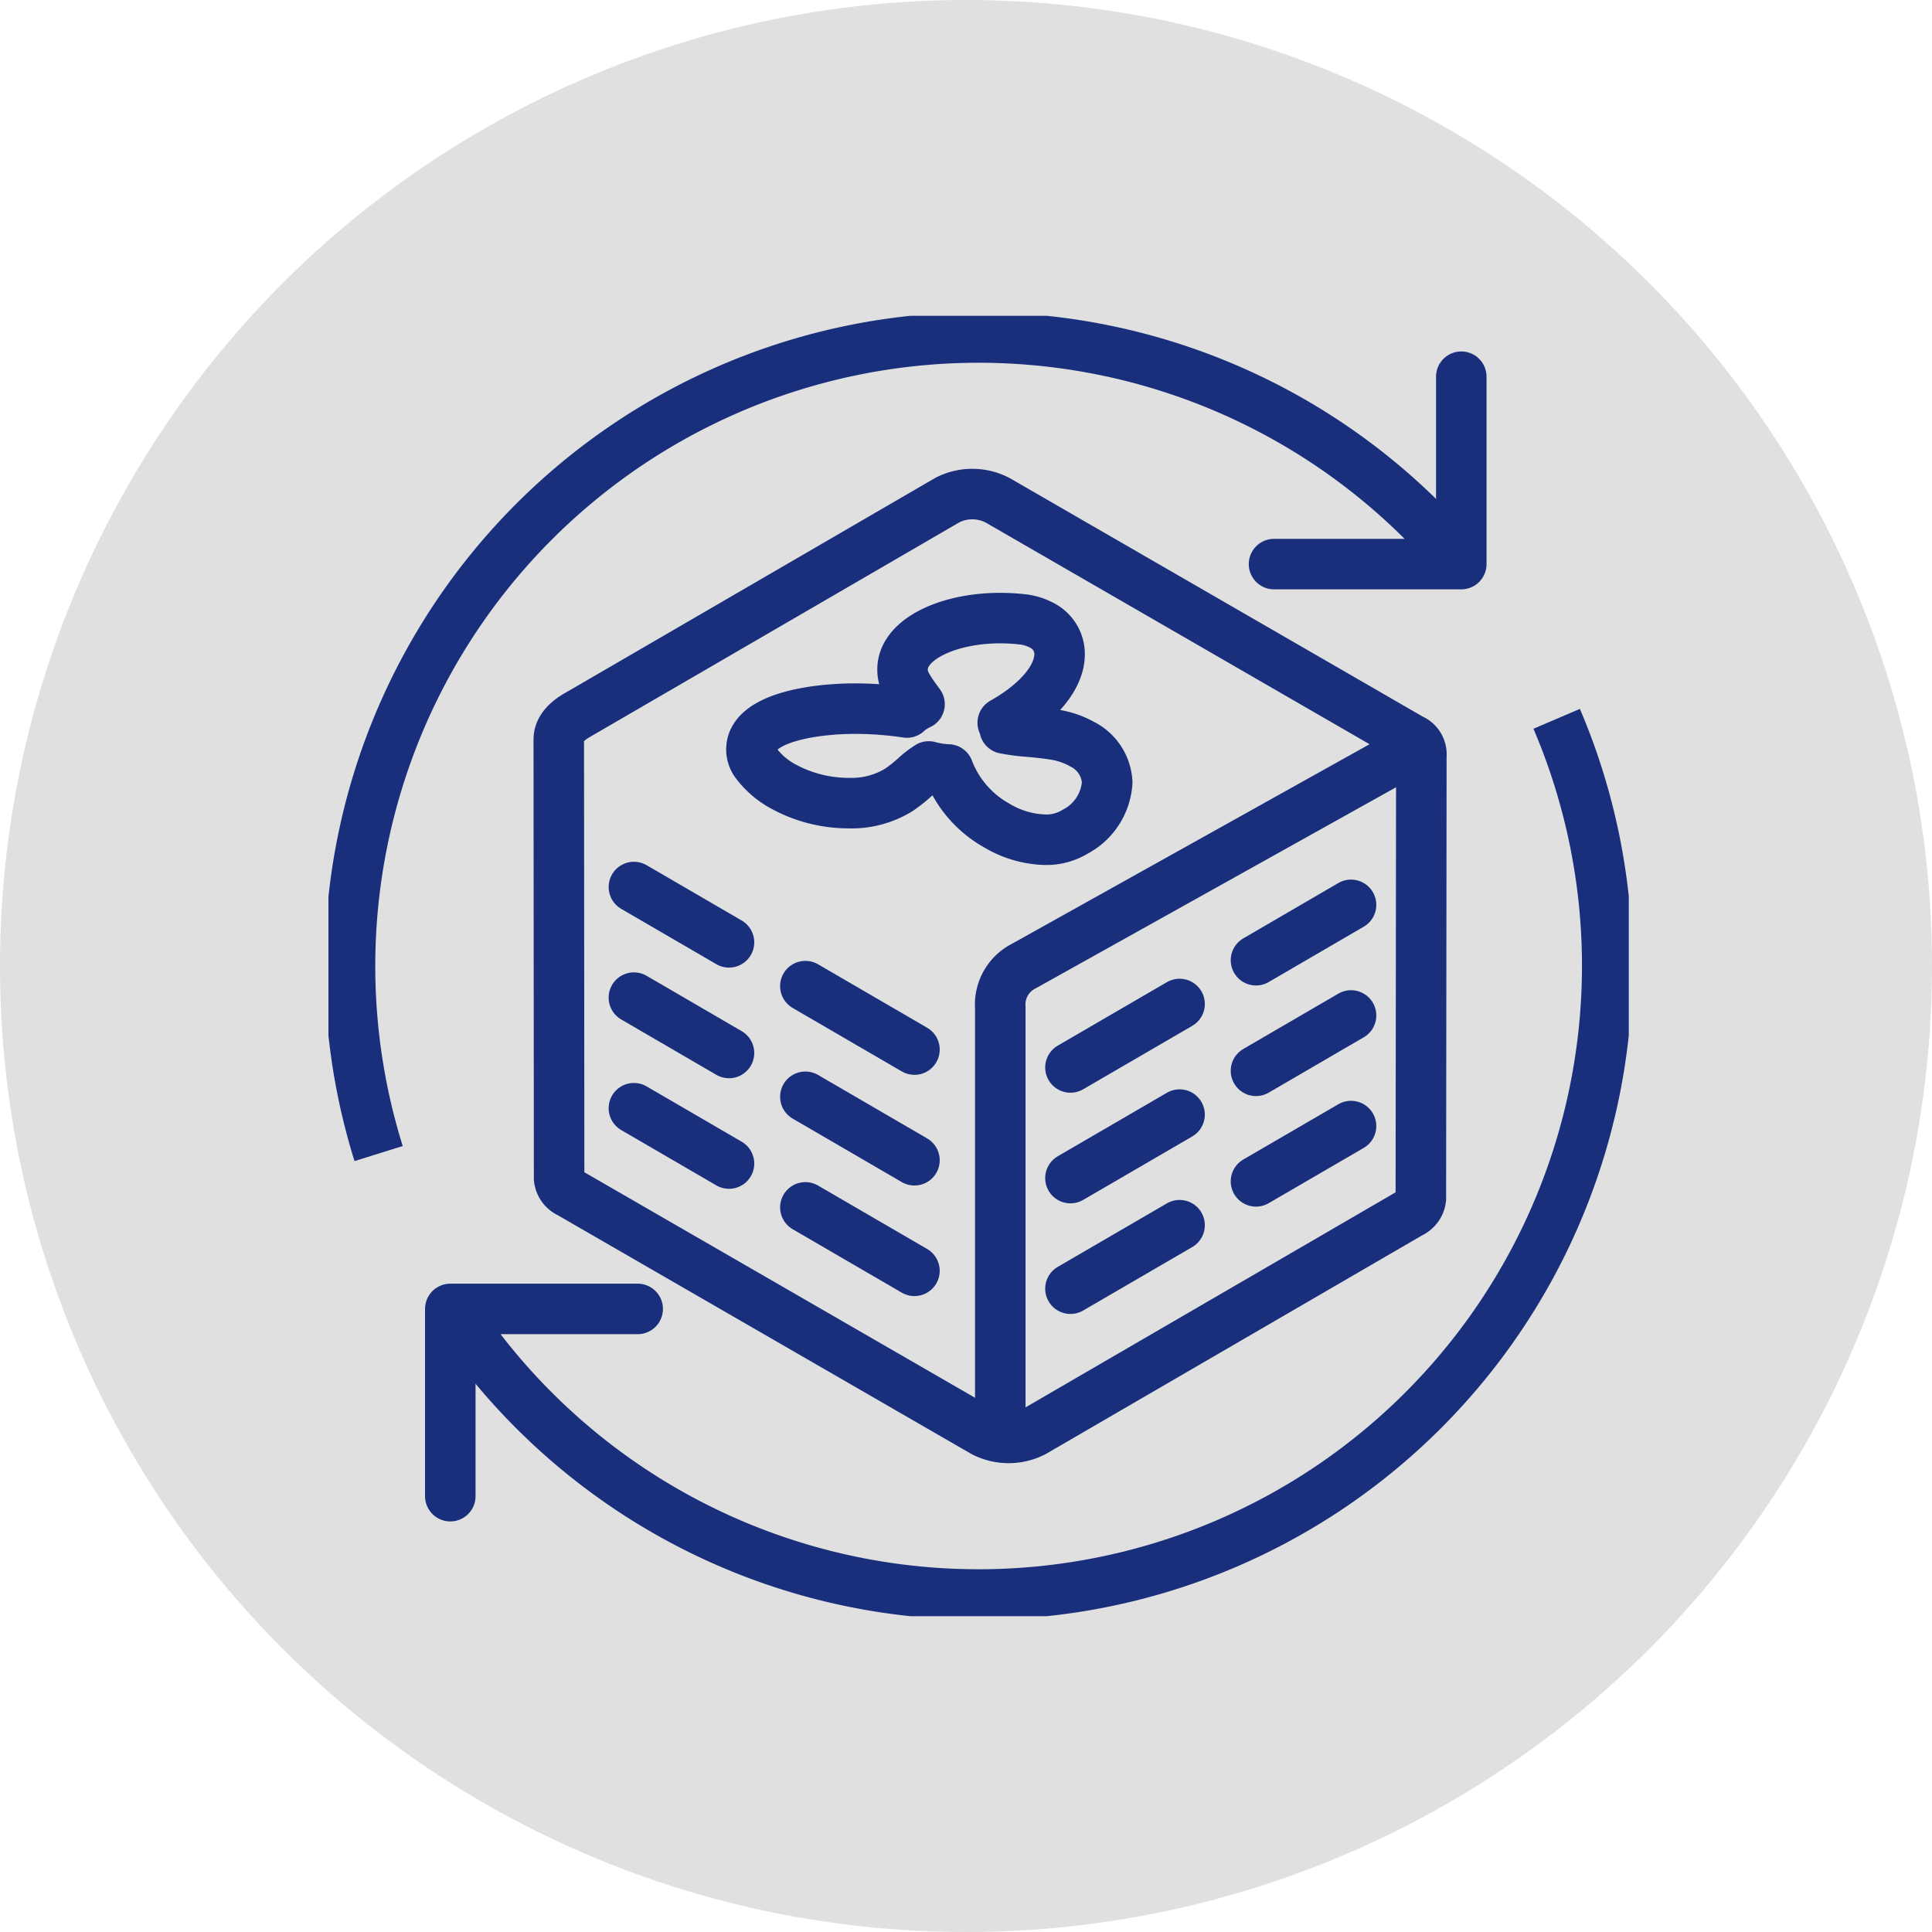 <svg xmlns="http://www.w3.org/2000/svg" xmlns:xlink="http://www.w3.org/1999/xlink" width="153" height="153" viewBox="0 0 153 153">
  <defs>
    <clipPath id="clip-path">
      <rect id="Rectangle_123" data-name="Rectangle 123" width="102.977" height="102.979" fill="none" stroke="#192f7c" stroke-width="4"/>
    </clipPath>
  </defs>
  <g id="Group_292" data-name="Group 292" transform="translate(-415 -3669)">
    <circle id="Ellipse_42" data-name="Ellipse 42" cx="76.5" cy="76.5" r="76.5" transform="translate(415 3669)" fill="#e0e0e0"/>
    <g id="Group_285" data-name="Group 285" transform="translate(441.011 3694.01)">
      <g id="Group_284" data-name="Group 284" transform="translate(0 0)" clip-path="url(#clip-path)">
        <path id="Path_4903" data-name="Path 4903" d="M12.174,25.718l29.26-17a4.352,4.352,0,0,1,3.934,0l32.8,18.94a1.3,1.3,0,0,1,.793,1.33l-.039,35.064a1.425,1.425,0,0,1-.839,1.132L48.244,82.522a4.345,4.345,0,0,1-3.936,0L11.5,63.583a1.4,1.4,0,0,1-.822-1.15l-.026-34.759C10.657,26.578,11.818,25.925,12.174,25.718Z" transform="translate(7.588 5.869)" fill="none" stroke="#192f7c" stroke-width="4"/>
        <line id="Line_121" data-name="Line 121" x1="7.531" y1="4.381" transform="translate(24.189 45.235)" fill="none" stroke="#192f7c" stroke-linecap="round" stroke-width="4"/>
        <line id="Line_122" data-name="Line 122" x1="8.639" y1="5.025" transform="translate(37.768 53.084)" fill="none" stroke="#192f7c" stroke-linecap="round" stroke-width="4"/>
        <line id="Line_123" data-name="Line 123" x1="7.531" y1="4.381" transform="translate(24.189 62.753)" fill="none" stroke="#192f7c" stroke-linecap="round" stroke-width="4"/>
        <line id="Line_124" data-name="Line 124" x1="8.639" y1="5.023" transform="translate(37.768 70.606)" fill="none" stroke="#192f7c" stroke-linecap="round" stroke-width="4"/>
        <line id="Line_125" data-name="Line 125" x1="8.639" y1="5.026" transform="translate(37.768 61.847)" fill="none" stroke="#192f7c" stroke-linecap="round" stroke-width="4"/>
        <line id="Line_126" data-name="Line 126" x1="7.531" y1="4.384" transform="translate(24.189 53.994)" fill="none" stroke="#192f7c" stroke-linecap="round" stroke-width="4"/>
        <path id="Path_4904" data-name="Path 4904" d="M31.077,74.627V40.573a3.412,3.412,0,0,1,1.876-3.294l31.034-17.32" transform="translate(22.127 14.21)" fill="none" stroke="#192f7c" stroke-width="4"/>
        <path id="Path_4905" data-name="Path 4905" d="M42.831,31.537a7.815,7.815,0,0,1-3.816-1.116,8.576,8.576,0,0,1-3.857-4.446,6.5,6.5,0,0,1-1.544-.241,7.594,7.594,0,0,0-1.077.827,11.935,11.935,0,0,1-1.284,1.022,7.143,7.143,0,0,1-3.991,1.055,10.784,10.784,0,0,1-5.252-1.364,6.581,6.581,0,0,1-2.054-1.777,1.777,1.777,0,0,1-.2-1.905c.916-1.8,4.893-2.436,8.024-2.436a27.908,27.908,0,0,1,4.1.308,3.766,3.766,0,0,1,.652-.476c.111-.062.224-.122.348-.183-.1-.137-.211-.291-.3-.414a9.1,9.1,0,0,1-.786-1.234,2.435,2.435,0,0,1,.14-2.429c1.027-1.64,3.977-2.744,7.346-2.744a16.172,16.172,0,0,1,1.662.092,4.3,4.3,0,0,1,1.7.522,2.549,2.549,0,0,1,1.327,2.356c-.063,1.792-1.76,3.777-4.5,5.317a2.365,2.365,0,0,1,.152.459,15.782,15.782,0,0,0,1.917.25c.675.062,1.378.128,2.049.24a6.587,6.587,0,0,1,2.2.764A3.586,3.586,0,0,1,47.742,27a4.75,4.75,0,0,1-2.561,3.915A4.337,4.337,0,0,1,42.831,31.537Z" transform="translate(13.929 9.953)" fill="none" stroke="#192f7c" stroke-linejoin="round" stroke-width="4"/>
        <line id="Line_127" data-name="Line 127" y1="4.384" x2="7.529" transform="translate(73.453 46.648)" fill="none" stroke="#192f7c" stroke-linecap="round" stroke-width="4"/>
        <line id="Line_128" data-name="Line 128" y1="5.026" x2="8.642" transform="translate(58.761 54.499)" fill="none" stroke="#192f7c" stroke-linecap="round" stroke-width="4"/>
        <line id="Line_129" data-name="Line 129" y1="4.379" x2="7.529" transform="translate(73.453 64.166)" fill="none" stroke="#192f7c" stroke-linecap="round" stroke-width="4"/>
        <line id="Line_130" data-name="Line 130" y1="5.028" x2="8.642" transform="translate(58.761 72.017)" fill="none" stroke="#192f7c" stroke-linecap="round" stroke-width="4"/>
        <line id="Line_131" data-name="Line 131" y1="5.028" x2="8.642" transform="translate(58.761 63.258)" fill="none" stroke="#192f7c" stroke-linecap="round" stroke-width="4"/>
        <line id="Line_132" data-name="Line 132" y1="4.384" x2="7.529" transform="translate(73.453 55.407)" fill="none" stroke="#192f7c" stroke-linecap="round" stroke-width="4"/>
        <path id="Path_4906" data-name="Path 4906" d="M93.141,18.642A49.786,49.786,0,0,1,12.165,73.418,49.043,49.043,0,0,1,5.793,65.6" transform="translate(4.125 13.273)" fill="none" stroke="#192f7c" stroke-linejoin="round" stroke-width="4"/>
        <path id="Path_4907" data-name="Path 4907" d="M3.261,65.632A49.78,49.78,0,0,1,85.97,15.581c1.017,1.012,1.971,2.053,2.88,3.13" transform="translate(0.712 0.711)" fill="none" stroke="#192f7c" stroke-linejoin="round" stroke-width="4"/>
        <path id="Path_4908" data-name="Path 4908" d="M58.569,2.817v14.84H43.74" transform="translate(31.143 2.005)" fill="none" stroke="#192f7c" stroke-linecap="round" stroke-linejoin="round" stroke-width="4"/>
        <path id="Path_4909" data-name="Path 4909" d="M20.476,45.939H5.636V60.768" transform="translate(4.013 32.708)" fill="none" stroke="#192f7c" stroke-linecap="round" stroke-linejoin="round" stroke-width="4"/>
      </g>
    </g>
  </g>
</svg>

